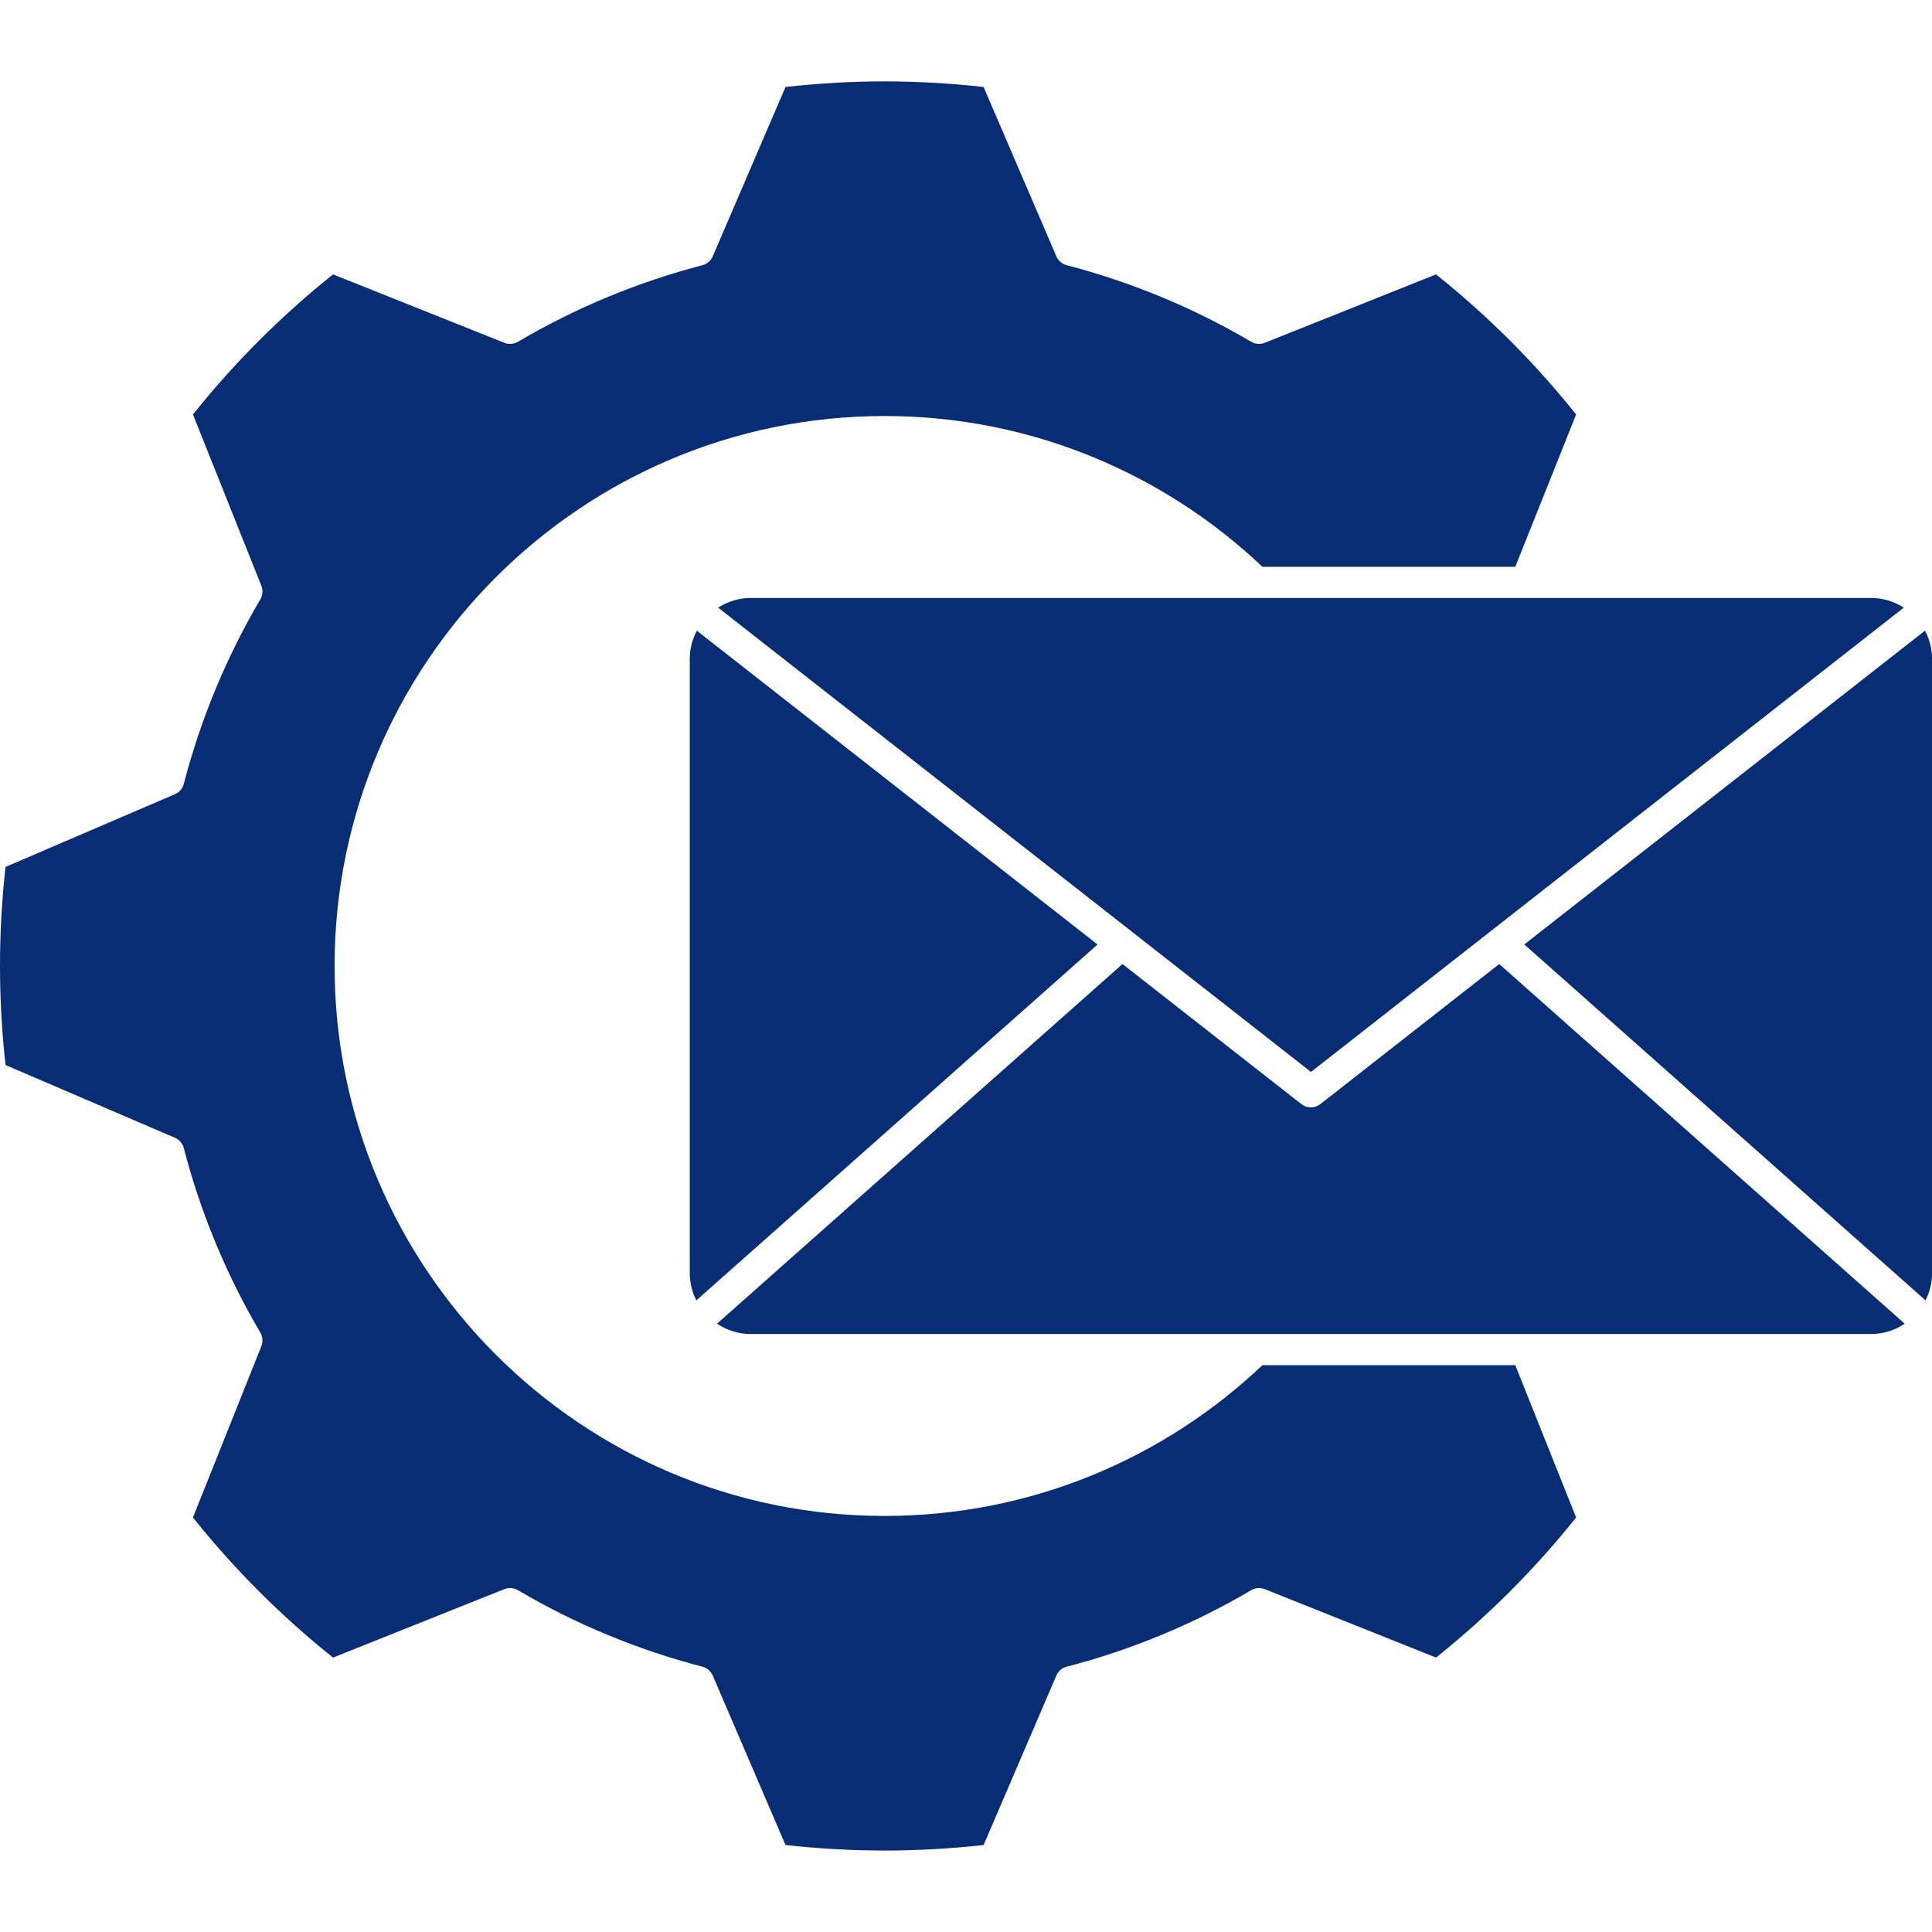 <svg width="45" height="45" viewBox="0 0 45 45" fill="none" xmlns="http://www.w3.org/2000/svg">
<g clip-path="url(#clip0_629_59285)">
<path d="M36.711 35.345L35.294 31.797H29.405C27.108 33.973 24.009 35.309 20.603 35.309C13.54 35.309 7.793 29.563 7.793 22.5C7.793 15.437 13.54 9.69 20.603 9.69C24.009 9.69 27.108 11.027 29.405 13.202H35.294L36.711 9.654C35.748 8.449 34.654 7.354 33.448 6.391L29.46 7.984C29.409 8.005 29.353 8.013 29.298 8.009C29.243 8.005 29.189 7.988 29.142 7.96C27.799 7.17 26.353 6.57 24.846 6.177C24.792 6.163 24.743 6.137 24.701 6.101C24.659 6.065 24.625 6.02 24.604 5.969L22.91 2.026C22.144 1.94 21.374 1.897 20.603 1.896C19.842 1.896 19.066 1.94 18.296 2.026L16.602 5.969C16.58 6.02 16.547 6.065 16.505 6.101C16.463 6.137 16.413 6.163 16.36 6.177C14.852 6.57 13.407 7.17 12.064 7.96C12.017 7.988 11.963 8.005 11.908 8.009C11.853 8.013 11.797 8.005 11.746 7.984L7.757 6.391C6.551 7.354 5.457 8.449 4.494 9.654L6.087 13.642C6.107 13.694 6.116 13.749 6.112 13.804C6.108 13.86 6.091 13.913 6.063 13.961C5.273 15.303 4.673 16.749 4.281 18.257C4.267 18.311 4.241 18.36 4.205 18.402C4.169 18.444 4.124 18.477 4.073 18.499L0.129 20.192C0.043 20.959 0 21.729 0 22.5C0 23.266 0.043 24.041 0.129 24.807L4.073 26.5C4.124 26.522 4.169 26.555 4.205 26.597C4.241 26.639 4.267 26.689 4.281 26.742C4.673 28.25 5.273 29.696 6.063 31.038C6.091 31.086 6.108 31.14 6.112 31.195C6.116 31.25 6.107 31.306 6.087 31.357L4.494 35.345C5.457 36.551 6.551 37.645 7.757 38.608L11.746 37.015C11.797 36.995 11.852 36.986 11.908 36.99C11.963 36.995 12.017 37.011 12.064 37.039C13.406 37.83 14.852 38.429 16.36 38.82C16.413 38.834 16.463 38.86 16.505 38.896C16.547 38.932 16.58 38.978 16.602 39.029L18.296 42.974C19.062 43.059 19.832 43.102 20.603 43.103C21.363 43.103 22.139 43.059 22.91 42.974L24.604 39.029C24.625 38.978 24.659 38.932 24.701 38.896C24.743 38.86 24.792 38.834 24.846 38.82C26.348 38.431 27.794 37.832 29.142 37.039C29.189 37.011 29.243 36.995 29.298 36.99C29.353 36.986 29.409 36.995 29.46 37.015L33.448 38.608C34.654 37.645 35.748 36.551 36.711 35.345Z" fill="#082D74"/>
<path d="M17.486 13.928C17.214 13.928 16.952 14.008 16.727 14.153L26.35 21.69C26.35 21.69 26.351 21.69 26.351 21.691L30.535 24.968L34.719 21.691L34.72 21.69L44.343 14.153C44.118 14.008 43.856 13.928 43.584 13.928H17.486ZM45.001 15.344C45 15.116 44.944 14.89 44.837 14.689L35.504 21.998L44.849 30.288C44.949 30.092 45.001 29.875 45.001 29.655V15.344Z" fill="#082D74"/>
<path d="M44.364 30.831L34.92 22.454L30.756 25.715C30.692 25.765 30.613 25.792 30.532 25.792C30.451 25.792 30.372 25.765 30.309 25.715L26.145 22.454L16.701 30.831C16.931 30.986 17.202 31.072 17.483 31.072H43.582C43.863 31.072 44.135 30.986 44.364 30.831ZM16.231 14.69C16.123 14.891 16.067 15.116 16.066 15.345V29.656C16.066 29.877 16.12 30.093 16.219 30.289L25.564 21.999L16.231 14.69Z" fill="#082D74"/>
</g>
<defs>
<clipPath id="clip0_629_59285">
<rect width="45" height="45" fill="white"/>
</clipPath>
</defs>
</svg>

